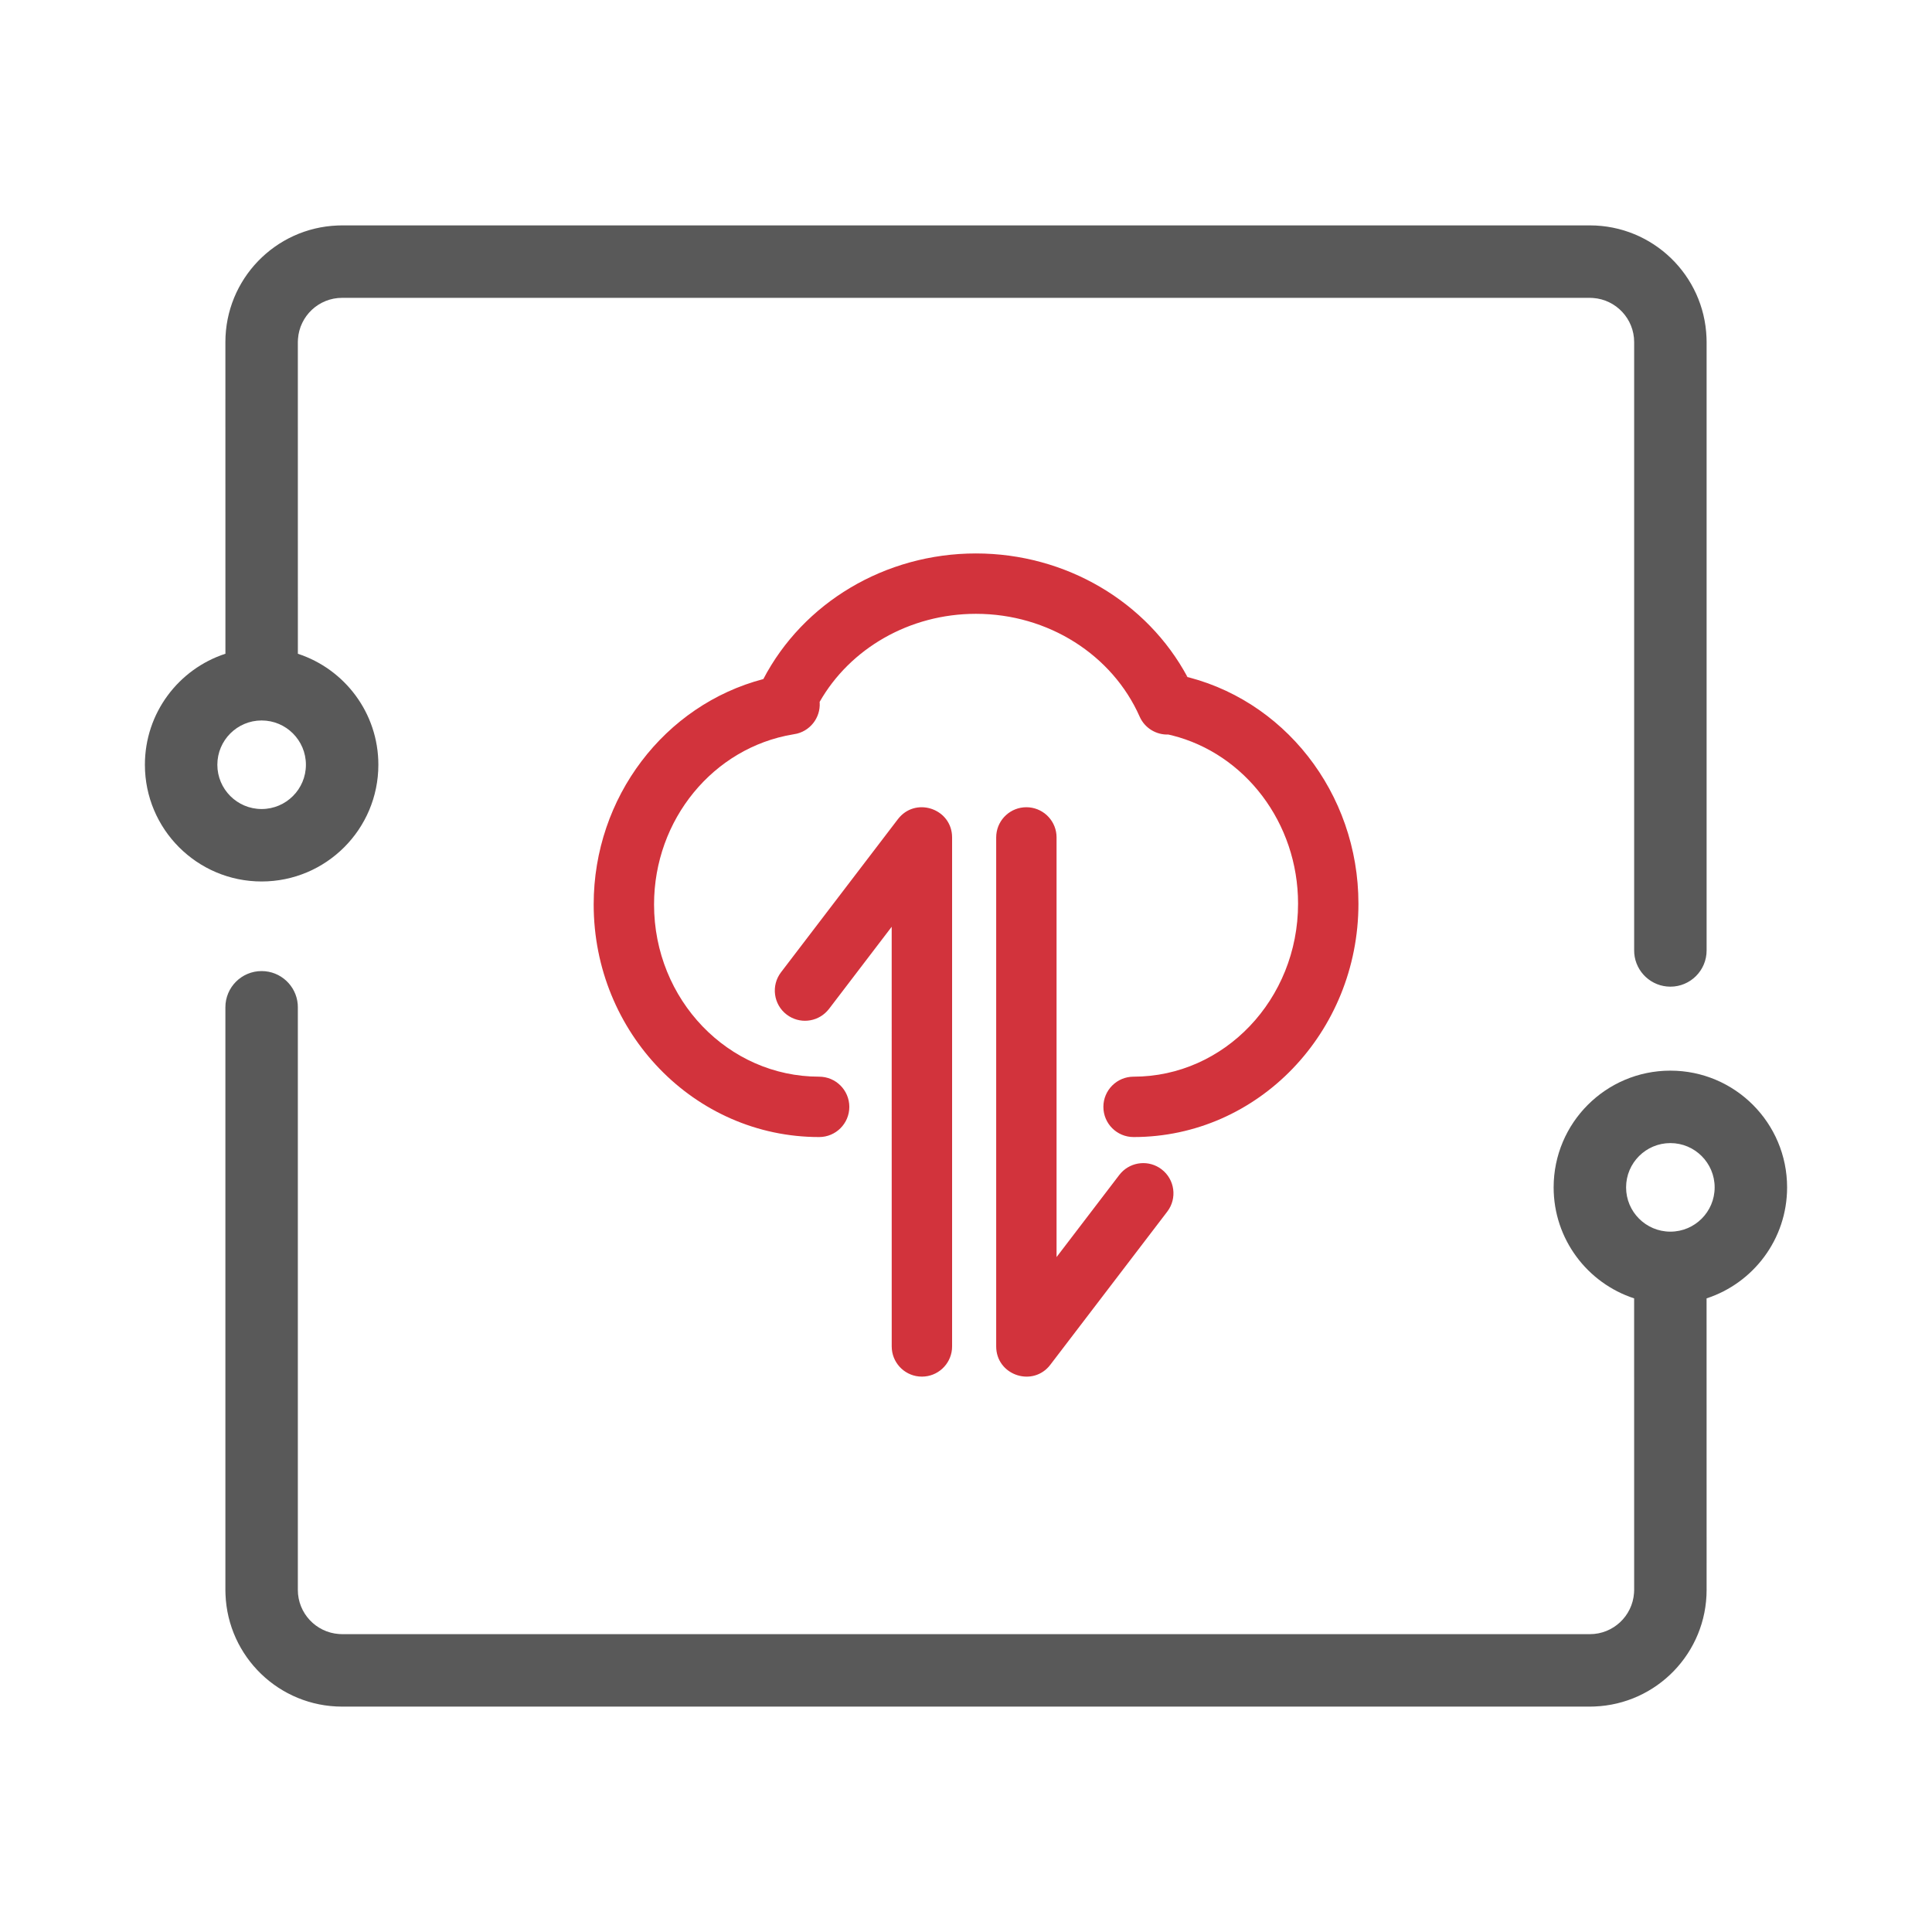 <?xml version="1.0" encoding="UTF-8"?>
<svg width="56px" height="56px" viewBox="0 0 56 56" version="1.1" xmlns="http://www.w3.org/2000/svg" xmlns:xlink="http://www.w3.org/1999/xlink">
    <title>01</title>
    <defs>
        <filter id="filter-1">
            <feColorMatrix in="SourceGraphic" type="matrix" values="0 0 0 0 0 0 0 0 0 0 0 0 0 0 0 0 0 0 1 0"></feColorMatrix>
        </filter>
        <filter id="filter-2">
            <feColorMatrix in="SourceGraphic" type="matrix" values="0 0 0 0 1 0 0 0 0 1 0 0 0 0 1 0 0 0 1 0"></feColorMatrix>
        </filter>
    </defs>
    <g id="01" stroke="none" stroke-width="1" fill="none" fill-rule="evenodd" opacity="0.8">
        <g id="icon/02业务图标/鲲鹏/DevKit页面/使用文档" transform="translate(26, 52)" filter="url(#filter-1)">
            <g id="编组">
                <rect id="矩形" x="0" y="0" width="56" height="56"></rect>
                <path d="M29.931,6.032 C30.36,5.81 30.888,5.978 31.111,6.407 C32.583,9.251 33.75,12.453 34.574,15.89 C37.274,14.989 39.764,13.533 41.897,11.601 C42.255,11.277 42.808,11.304 43.133,11.663 C43.457,12.021 43.43,12.574 43.072,12.899 C40.713,15.035 37.949,16.635 34.953,17.609 C35.64,21.005 36,24.603 36,28.292 C36,31.894 35.657,35.41 35,38.738 C37.978,39.713 40.725,41.308 43.072,43.433 C43.43,43.757 43.457,44.311 43.133,44.669 C42.808,45.027 42.255,45.055 41.897,44.73 C39.778,42.811 37.307,41.362 34.628,40.458 C33.84,43.823 32.725,46.965 31.315,49.774 C31.099,50.206 30.573,50.381 30.141,50.164 C29.709,49.947 29.535,49.422 29.751,48.99 C31.111,46.28 32.188,43.235 32.946,39.97 C31.348,39.578 29.69,39.375 28,39.375 C26.352,39.375 24.735,39.568 23.173,39.941 C23.931,43.218 25.011,46.272 26.374,48.99 C26.591,49.422 26.416,49.947 25.984,50.164 C25.552,50.381 25.026,50.206 24.81,49.774 C23.395,46.954 22.276,43.799 21.487,40.421 C18.857,41.29 16.423,42.685 14.322,44.535 C13.959,44.854 13.406,44.819 13.087,44.456 C12.768,44.093 12.803,43.541 13.166,43.221 C15.492,41.173 18.195,39.639 21.117,38.7 C20.466,35.384 20.125,31.881 20.125,28.292 C20.125,24.617 20.483,21.031 21.165,17.646 C18.225,16.71 15.505,15.17 13.166,13.11 C12.803,12.791 12.768,12.238 13.087,11.875 C13.406,11.513 13.959,11.478 14.322,11.797 C16.438,13.659 18.89,15.061 21.542,15.93 C22.366,12.478 23.536,9.262 25.014,6.407 C25.237,5.978 25.765,5.81 26.194,6.032 C26.623,6.254 26.791,6.782 26.569,7.212 C25.147,9.957 24.021,13.061 23.228,16.402 C24.773,16.768 26.372,16.957 28,16.957 C29.67,16.957 31.309,16.758 32.89,16.376 C32.098,13.044 30.974,9.949 29.556,7.212 C29.334,6.782 29.502,6.254 29.931,6.032 Z M33.264,18.084 L33.201,18.101 C31.518,18.5 29.775,18.707 28,18.707 C26.245,18.707 24.522,18.504 22.856,18.114 C22.213,21.348 21.875,24.775 21.875,28.292 C21.875,31.72 22.196,35.065 22.808,38.229 C24.489,37.831 26.229,37.625 28,37.625 C29.814,37.625 31.594,37.841 33.311,38.257 C33.927,35.086 34.25,31.731 34.25,28.292 C34.25,24.765 33.91,21.327 33.264,18.084 Z" id="形状结合" fill="#C7000B" fill-rule="nonzero"></path>
                <path d="M28,5.367 C40.5,5.367 50.633,15.5 50.633,28 C50.633,28.085 50.633,28.169 50.632,28.253 C50.633,28.266 50.633,28.279 50.633,28.292 L50.631,28.345 C50.446,40.686 40.385,50.633 28,50.633 C15.5,50.633 5.367,40.5 5.367,28 L5.368,28.345 C5.367,28.327 5.367,28.309 5.367,28.292 L5.369,28.252 L5.367,28 C5.367,15.625 15.298,5.57 27.626,5.37 Z M28,7.467 C16.914,7.467 7.88,16.252 7.48,27.241 L17.57,27.242 C18.15,27.242 18.62,27.712 18.62,28.292 C18.62,28.843 18.196,29.294 17.656,29.338 L17.57,29.342 L7.51,29.341 C8.201,40.056 17.11,48.533 28,48.533 C38.89,48.533 47.799,40.056 48.49,29.341 L38.545,29.342 C37.965,29.342 37.495,28.872 37.495,28.292 C37.495,27.741 37.92,27.289 38.459,27.245 L38.545,27.242 L48.52,27.241 C48.12,16.252 39.086,7.467 28,7.467 Z M31.635,27.242 C32.215,27.242 32.685,27.712 32.685,28.292 C32.685,28.843 32.261,29.294 31.721,29.338 L31.635,29.342 L24.537,29.342 C23.957,29.342 23.487,28.872 23.487,28.292 C23.487,27.741 23.911,27.289 24.451,27.245 L24.537,27.242 L31.635,27.242 Z" id="形状结合" fill="#303030" fill-rule="nonzero"></path>
            </g>
        </g>
        <g id="icon/02业务图标/技术专栏备份-2" filter="url(#filter-2)">
            <g id="编组">
                <rect id="矩形" x="0" y="0" width="56" height="56"></rect>
                <path d="M7.583,28.147 C8.134,28.147 8.586,28.571 8.63,29.11 L8.633,29.197 L8.633,46.083 C8.633,46.761 9.159,47.316 9.825,47.363 L9.917,47.367 L46.083,47.367 C46.761,47.367 47.316,46.841 47.363,46.175 L47.367,46.083 L47.366,37.634 C46.012,37.192 45.033,35.918 45.033,34.417 C45.033,32.548 46.548,31.033 48.417,31.033 C50.285,31.033 51.8,32.548 51.8,34.417 C51.8,35.919 50.821,37.192 49.466,37.634 L49.467,46.083 C49.467,47.908 48.022,49.396 46.213,49.464 L46.083,49.467 L9.917,49.467 C8.092,49.467 6.604,48.022 6.536,46.213 L6.533,46.083 L6.533,29.197 C6.533,28.617 7.003,28.147 7.583,28.147 Z M48.417,33.133 C47.708,33.133 47.133,33.708 47.133,34.417 C47.133,35.125 47.708,35.7 48.417,35.7 C49.125,35.7 49.7,35.125 49.7,34.417 C49.7,33.708 49.125,33.133 48.417,33.133 Z M46.083,6.533 C47.908,6.533 49.396,7.978 49.464,9.787 L49.467,9.917 L49.467,27.549 C49.467,28.129 48.997,28.599 48.417,28.599 C47.866,28.599 47.414,28.174 47.37,27.635 L47.367,27.549 L47.367,9.917 C47.367,9.239 46.841,8.684 46.175,8.637 L46.083,8.633 L9.917,8.633 C9.239,8.633 8.684,9.159 8.637,9.825 L8.633,9.917 L8.634,18.95 C9.988,19.392 10.967,20.665 10.967,22.167 C10.967,24.035 9.452,25.55 7.583,25.55 C5.715,25.55 4.2,24.035 4.2,22.167 C4.2,20.664 5.179,19.391 6.534,18.949 L6.533,9.917 C6.533,8.092 7.978,6.604 9.787,6.536 L9.917,6.533 L46.083,6.533 Z M7.583,20.883 C6.875,20.883 6.3,21.458 6.3,22.167 C6.3,22.875 6.875,23.45 7.583,23.45 C8.292,23.45 8.867,22.875 8.867,22.167 C8.867,21.458 8.292,20.883 7.583,20.883 Z" id="形状结合" fill="#303030" fill-rule="nonzero"></path>
                <path d="M26.077,23.683 C26.602,23.102 27.597,23.465 27.597,24.275 L27.597,24.275 L27.597,39.027 L27.593,39.112 C27.55,39.555 27.177,39.902 26.722,39.902 L26.722,39.902 L26.637,39.898 C26.194,39.856 25.847,39.482 25.847,39.027 L25.847,39.027 L25.846,26.863 L24.029,29.244 L23.974,29.308 C23.671,29.635 23.164,29.684 22.802,29.408 C22.418,29.115 22.345,28.566 22.638,28.182 L22.638,28.182 L26.026,23.744 Z M29.75,23.398 L29.834,23.402 C30.278,23.445 30.625,23.818 30.625,24.273 L30.625,24.273 L30.625,36.437 L32.443,34.057 L32.497,33.993 C32.8,33.666 33.308,33.617 33.669,33.893 C34.053,34.186 34.127,34.735 33.834,35.119 L33.834,35.119 L30.445,39.557 L30.395,39.618 C29.87,40.198 28.875,39.836 28.875,39.026 L28.875,39.026 L28.875,24.273 L28.879,24.189 C28.921,23.745 29.295,23.398 29.75,23.398 L29.75,23.398 Z M28.288,16.042 C30.903,16.042 33.253,17.449 34.419,19.623 L34.196,19.571 C37.2,20.222 39.375,22.981 39.375,26.193 C39.375,29.921 36.466,32.958 32.857,32.958 C32.374,32.958 31.982,32.567 31.982,32.083 C31.982,31.6 32.374,31.208 32.857,31.208 C35.482,31.208 37.625,28.971 37.625,26.193 C37.625,23.85 36.087,21.847 33.97,21.315 L33.866,21.291 C33.518,21.304 33.182,21.108 33.033,20.771 C32.243,18.986 30.386,17.792 28.288,17.792 C26.36,17.792 24.636,18.799 23.756,20.347 L23.75,20.281 C23.821,20.73 23.536,21.153 23.105,21.264 L22.98,21.288 C20.682,21.672 18.958,23.75 18.958,26.217 C18.958,28.98 21.108,31.208 23.743,31.208 C24.226,31.208 24.618,31.6 24.618,32.083 C24.618,32.567 24.226,32.958 23.743,32.958 C20.127,32.958 17.208,29.933 17.208,26.217 C17.208,23.105 19.267,20.432 22.126,19.683 C23.279,17.475 25.649,16.042 28.288,16.042 Z" id="形状结合" fill="#C7000B" fill-rule="nonzero"></path>
            </g>
        </g>
    </g>
</svg>